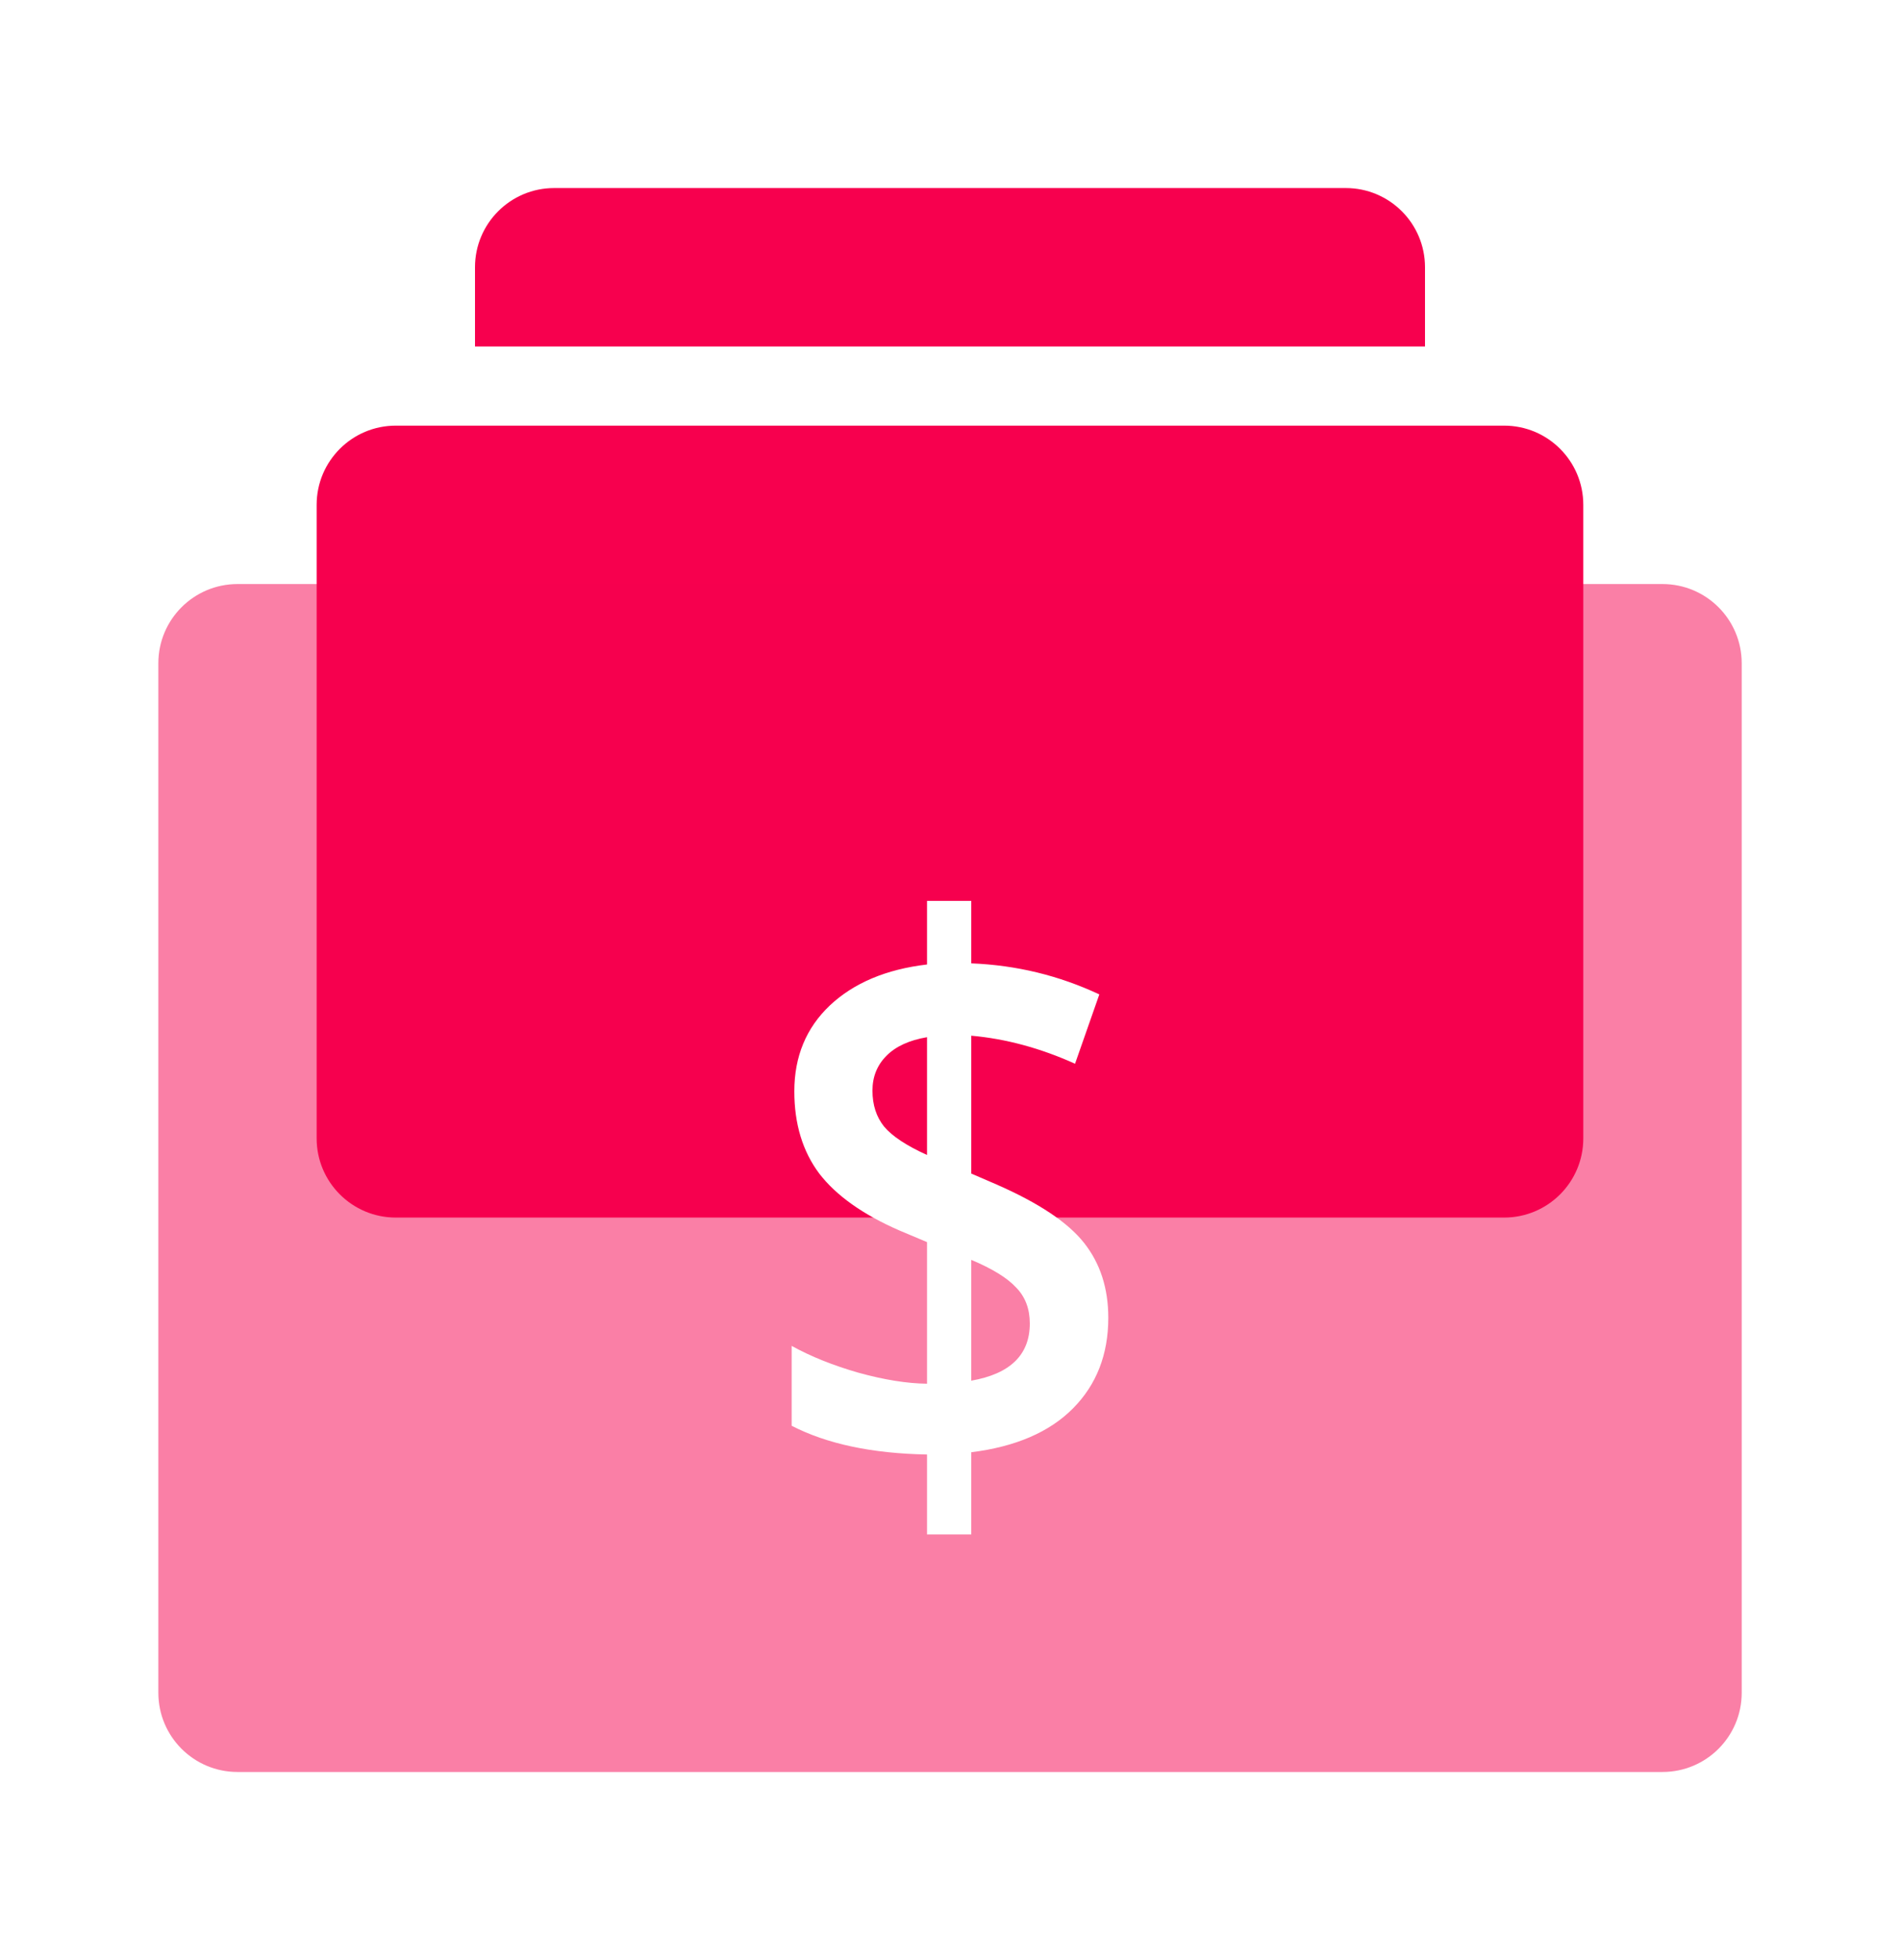 <?xml version="1.0" encoding="UTF-8"?>
<svg xmlns="http://www.w3.org/2000/svg" width="32" height="33" viewBox="0 0 32 33" fill="none">
  <path d="M9.333 3.166C8.597 3.166 8 3.763 8 4.499V5.833H24V4.499C24 3.763 23.403 3.166 22.666 3.166H9.333Z" fill="#F7004E"></path>
  <path d="M6.666 7.166C5.93 7.166 5.333 7.763 5.333 8.499V19.166C5.333 19.902 5.93 20.499 6.666 20.499H25.333C26.069 20.499 26.666 19.902 26.666 19.166V8.499C26.666 7.763 26.069 7.166 25.333 7.166H6.666Z" fill="#F7004E"></path>
  <g filter="url(#filter0_bi_3160_7566)">
    <path d="M28 9.833C28.737 9.833 29.334 10.43 29.334 11.166V28.5C29.334 29.236 28.737 29.833 28 29.833L4 29.833C3.264 29.833 2.667 29.236 2.667 28.5L2.667 11.166C2.667 10.43 3.264 9.833 4 9.833L28 9.833Z" fill="#F7004E" fill-opacity="0.5"></path>
  </g>
  <path d="M18.666 22.187C18.666 22.803 18.468 23.311 18.073 23.71C17.677 24.11 17.105 24.357 16.358 24.45V25.834H15.613V24.488C14.687 24.471 13.927 24.31 13.333 24.004V22.659C13.654 22.837 14.03 22.988 14.459 23.111C14.889 23.23 15.273 23.292 15.613 23.296V20.912L15.143 20.714C14.53 20.446 14.082 20.127 13.798 19.758C13.518 19.384 13.378 18.922 13.378 18.374C13.378 17.787 13.578 17.305 13.977 16.927C14.381 16.548 14.926 16.319 15.613 16.238V15.167H16.358V16.219C17.116 16.249 17.835 16.423 18.515 16.742L18.106 17.909C17.52 17.645 16.937 17.488 16.358 17.437V19.758L16.784 19.942C17.494 20.253 17.985 20.58 18.257 20.924C18.53 21.269 18.666 21.689 18.666 22.187ZM17.344 22.282C17.344 22.036 17.268 21.834 17.114 21.677C16.965 21.515 16.713 21.36 16.358 21.211V23.245C17.015 23.13 17.344 22.809 17.344 22.282ZM14.694 18.361C14.694 18.604 14.76 18.805 14.89 18.967C15.025 19.128 15.266 19.288 15.613 19.445V17.462C15.314 17.513 15.086 17.617 14.93 17.775C14.773 17.932 14.694 18.128 14.694 18.361Z" fill="white"></path>
  <defs>
    <filter id="filter0_bi_3160_7566" x="-0.333" y="6.833" width="32.667" height="26" filterUnits="userSpaceOnUse" color-interpolation-filters="sRGB">
      <feFlood flood-opacity="0" result="BackgroundImageFix"></feFlood>
      <feGaussianBlur in="BackgroundImageFix" stdDeviation="1.5"></feGaussianBlur>
      <feComposite in2="SourceAlpha" operator="in" result="effect1_backgroundBlur_3160_7566"></feComposite>
      <feBlend mode="normal" in="SourceGraphic" in2="effect1_backgroundBlur_3160_7566" result="shape"></feBlend>
      <feColorMatrix in="SourceAlpha" type="matrix" values="0 0 0 0 0 0 0 0 0 0 0 0 0 0 0 0 0 0 127 0" result="hardAlpha"></feColorMatrix>
      <feOffset></feOffset>
      <feGaussianBlur stdDeviation="0.5"></feGaussianBlur>
      <feComposite in2="hardAlpha" operator="arithmetic" k2="-1" k3="1"></feComposite>
      <feColorMatrix type="matrix" values="0 0 0 0 1 0 0 0 0 1 0 0 0 0 1 0 0 0 1 0"></feColorMatrix>
      <feBlend mode="normal" in2="shape" result="effect2_innerShadow_3160_7566"></feBlend>
    </filter>
  </defs>
</svg>
